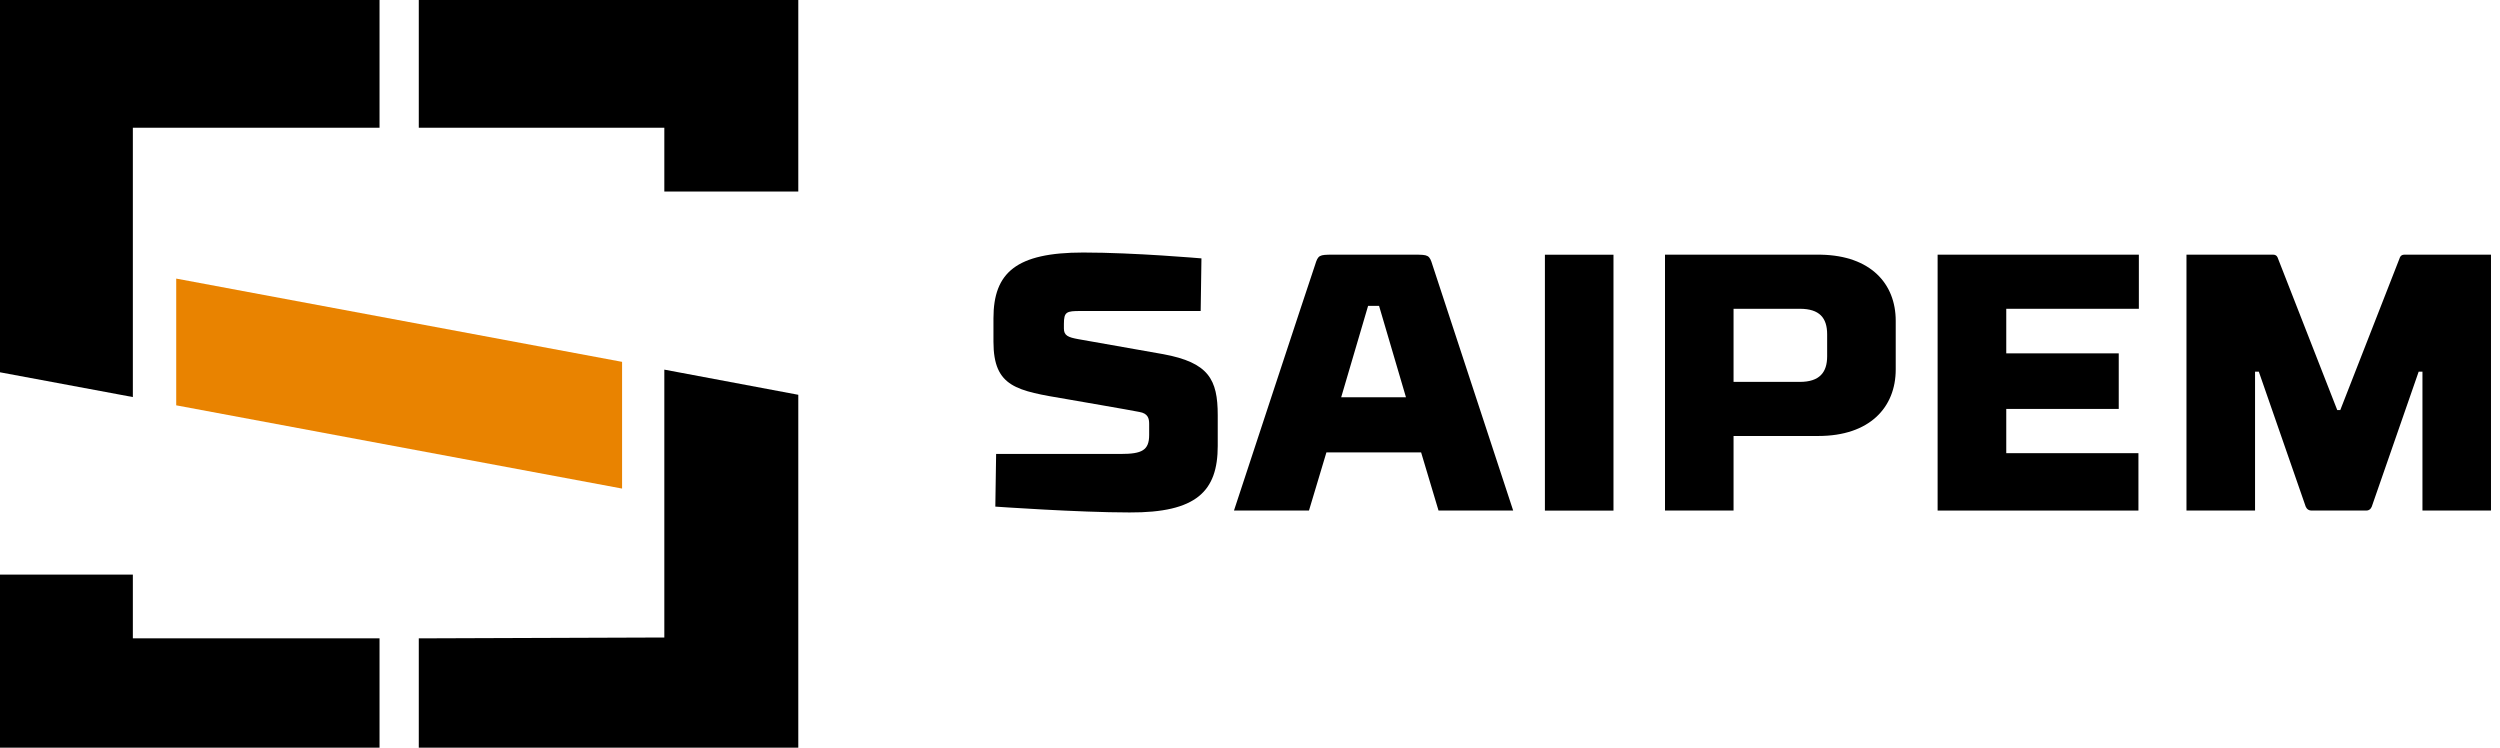 <?xml version="1.0" encoding="UTF-8"?> <svg xmlns="http://www.w3.org/2000/svg" width="107" height="32" viewBox="0 0 107 32" fill="none"><g clip-path="url(#clip0_257_477)"><path fill-rule="evenodd" clip-rule="evenodd" d="M51.389 13.311H46.25C45.65 13.311 45.535 13.342 45.535 13.859V14.062C45.535 14.361 45.715 14.437 46.152 14.516C46.152 14.516 49.411 15.096 49.785 15.158C51.73 15.518 52.119 16.237 52.119 17.77V19.085C52.119 21.026 51.211 21.948 48.341 21.933C46.152 21.933 42.6 21.683 42.6 21.683L42.634 19.429H47.969C48.877 19.429 49.184 19.272 49.184 18.615V18.145C49.184 17.912 49.136 17.693 48.763 17.631C48.374 17.551 45.909 17.129 45.65 17.082C43.526 16.723 42.52 16.581 42.52 14.626V13.624C42.52 11.668 43.493 10.808 46.363 10.808C48.552 10.808 51.422 11.059 51.422 11.059L51.389 13.311Z" fill="black"></path><path fill-rule="evenodd" clip-rule="evenodd" d="M57.403 17.002H60.175L59.024 13.092H58.554L57.403 17.002ZM60.824 19.364H56.77L56.024 21.852H52.814C52.814 21.852 56.058 11.995 56.285 11.338C56.414 10.916 56.462 10.9 57.045 10.9H60.548C61.133 10.9 61.18 10.916 61.309 11.338C61.521 11.995 64.764 21.852 64.764 21.852H61.569L60.824 19.364Z" fill="black"></path><path d="M66.122 10.902H69.057V21.854H66.122V10.902Z" fill="black"></path><path d="M74.196 16.345V13.216H77.033C77.877 13.216 78.202 13.606 78.202 14.311V15.25C78.202 15.938 77.877 16.345 77.033 16.345H74.196ZM77.947 10.901H71.262V21.851H74.196V18.66H77.828C80.017 18.66 81.137 17.44 81.137 15.813V13.732C81.137 12.134 80.057 10.944 77.947 10.901Z" fill="black"></path><path d="M91.543 10.9H82.93V21.852H91.525V19.396H85.868V17.502H90.682V15.124H85.868V13.216H91.543V10.9Z" fill="black"></path><path d="M106.614 10.9H102.904C102.741 10.9 102.708 11.041 102.708 11.041L100.164 17.55H100.034L97.489 11.041C97.489 11.041 97.455 10.9 97.294 10.9H93.581V21.852H96.516V15.907H96.677L98.672 21.648C98.672 21.648 98.721 21.852 98.93 21.852H101.281C101.477 21.852 101.524 21.648 101.524 21.648L103.519 15.907H103.681V21.852H106.614V10.9Z" fill="black"></path><path d="M7.542 11.924V17.348L26.625 20.911V15.487L7.542 11.924Z" fill="#E98300"></path><path d="M5.686 24.592H0V32.833H16.244V27.322H5.686V24.592ZM28.433 15.82V27.285L17.924 27.322V32.833H34.167V16.897L28.433 15.82ZM16.244 0H0V15.934L5.686 16.994V5.466H16.244V0ZM34.167 0H17.924V5.466H28.433V8.198H34.167V0Z" fill="black"></path></g><defs><clipPath id="clip0_257_477"><rect width="107" height="32" fill="white"></rect></clipPath></defs></svg> 